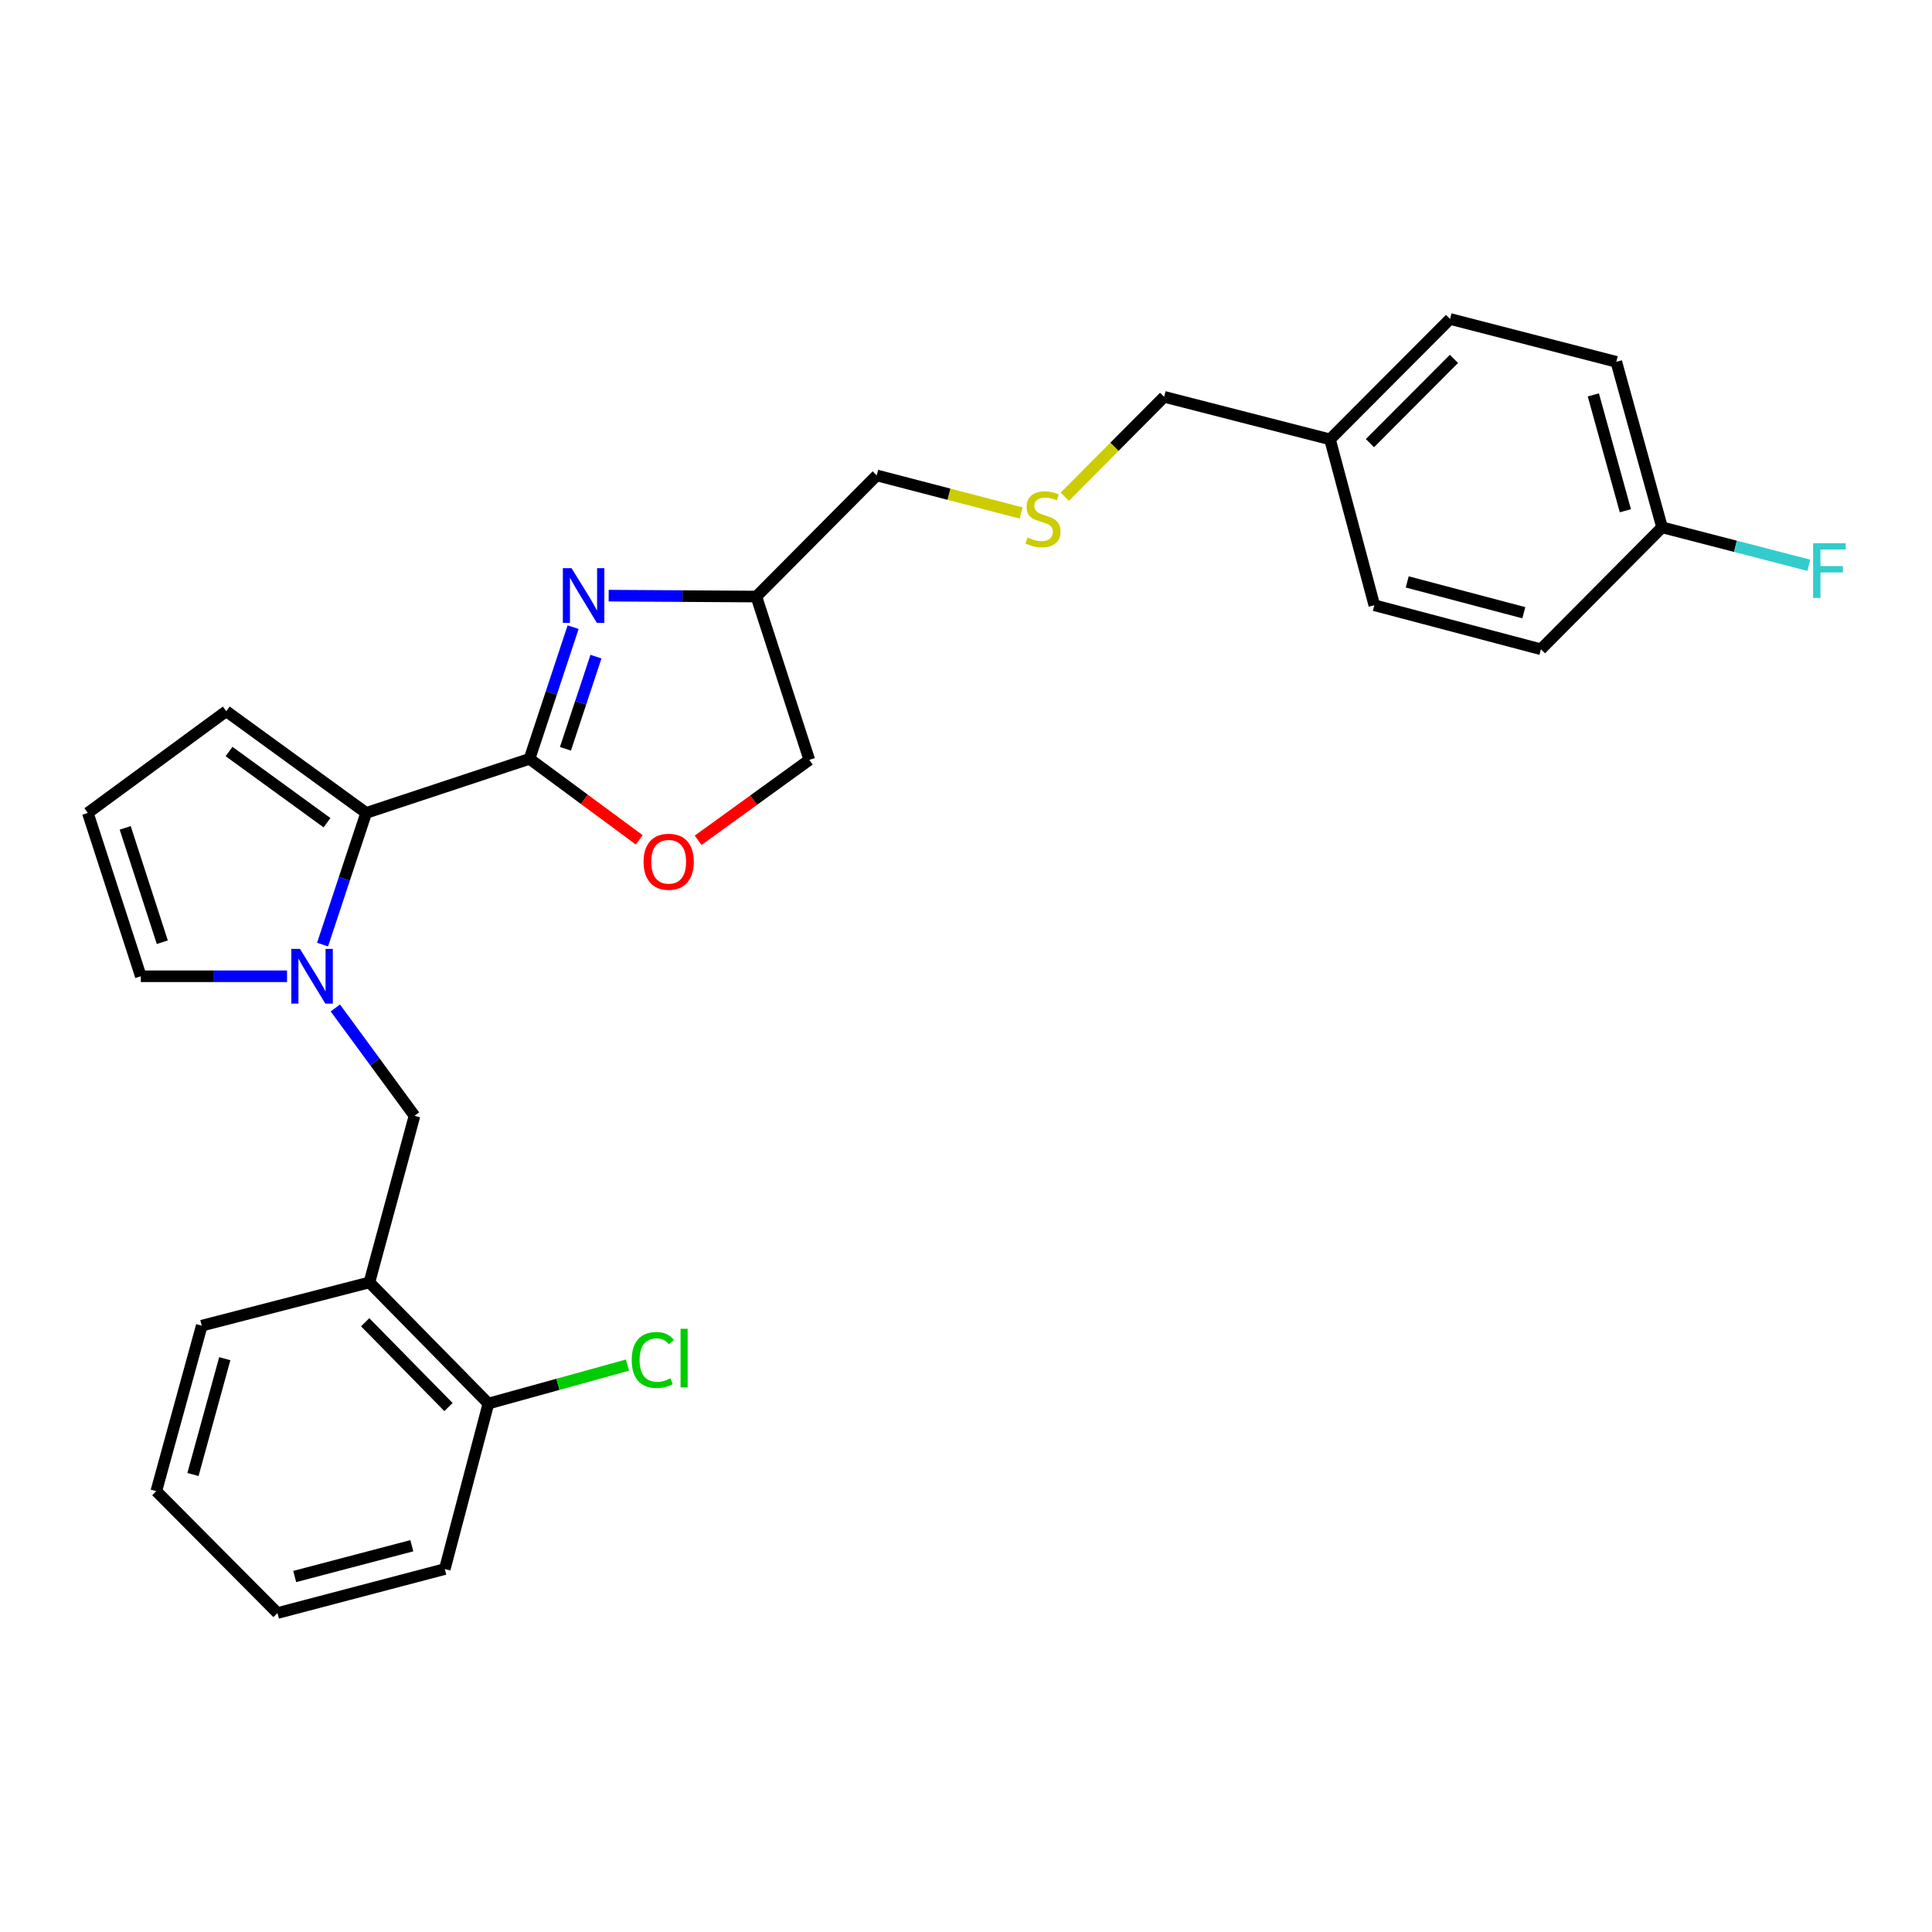 <?xml version='1.0' encoding='iso-8859-1'?>
<svg version='1.1' baseProfile='full'
              xmlns='http://www.w3.org/2000/svg'
                      xmlns:rdkit='http://www.rdkit.org/xml'
                      xmlns:xlink='http://www.w3.org/1999/xlink'
                  xml:space='preserve'
width='1000px' height='1000px' viewBox='0 0 1000 1000'>
<!-- END OF HEADER -->
<rect style='opacity:1.0;fill:#FFFFFF;stroke:none' width='1000' height='1000' x='0' y='0'> </rect>
<path class='bond-1' d='M 274.084,392.773 L 189.53,420.768' style='fill:none;fill-rule:evenodd;stroke:#000000;stroke-width:6px;stroke-linecap:butt;stroke-linejoin:miter;stroke-opacity:1' />
<path class='bond-2' d='M 274.084,392.773 L 285.365,358.694' style='fill:none;fill-rule:evenodd;stroke:#000000;stroke-width:6px;stroke-linecap:butt;stroke-linejoin:miter;stroke-opacity:1' />
<path class='bond-2' d='M 285.365,358.694 L 296.646,324.615' style='fill:none;fill-rule:evenodd;stroke:#0000FF;stroke-width:6px;stroke-linecap:butt;stroke-linejoin:miter;stroke-opacity:1' />
<path class='bond-2' d='M 292.674,387.583 L 300.571,363.727' style='fill:none;fill-rule:evenodd;stroke:#000000;stroke-width:6px;stroke-linecap:butt;stroke-linejoin:miter;stroke-opacity:1' />
<path class='bond-2' d='M 300.571,363.727 L 308.467,339.872' style='fill:none;fill-rule:evenodd;stroke:#0000FF;stroke-width:6px;stroke-linecap:butt;stroke-linejoin:miter;stroke-opacity:1' />
<path class='bond-3' d='M 274.084,392.773 L 302.477,413.74' style='fill:none;fill-rule:evenodd;stroke:#000000;stroke-width:6px;stroke-linecap:butt;stroke-linejoin:miter;stroke-opacity:1' />
<path class='bond-3' d='M 302.477,413.74 L 330.87,434.707' style='fill:none;fill-rule:evenodd;stroke:#FF0000;stroke-width:6px;stroke-linecap:butt;stroke-linejoin:miter;stroke-opacity:1' />
<path class='bond-0' d='M 166.954,488.926 L 178.242,454.847' style='fill:none;fill-rule:evenodd;stroke:#0000FF;stroke-width:6px;stroke-linecap:butt;stroke-linejoin:miter;stroke-opacity:1' />
<path class='bond-0' d='M 178.242,454.847 L 189.53,420.768' style='fill:none;fill-rule:evenodd;stroke:#000000;stroke-width:6px;stroke-linecap:butt;stroke-linejoin:miter;stroke-opacity:1' />
<path class='bond-4' d='M 173.565,521.712 L 194.054,549.627' style='fill:none;fill-rule:evenodd;stroke:#0000FF;stroke-width:6px;stroke-linecap:butt;stroke-linejoin:miter;stroke-opacity:1' />
<path class='bond-4' d='M 194.054,549.627 L 214.544,577.542' style='fill:none;fill-rule:evenodd;stroke:#000000;stroke-width:6px;stroke-linecap:butt;stroke-linejoin:miter;stroke-opacity:1' />
<path class='bond-6' d='M 148.571,505.312 L 110.73,505.312' style='fill:none;fill-rule:evenodd;stroke:#0000FF;stroke-width:6px;stroke-linecap:butt;stroke-linejoin:miter;stroke-opacity:1' />
<path class='bond-6' d='M 110.73,505.312 L 72.889,505.312' style='fill:none;fill-rule:evenodd;stroke:#000000;stroke-width:6px;stroke-linecap:butt;stroke-linejoin:miter;stroke-opacity:1' />
<path class='bond-7' d='M 189.53,420.768 L 117.114,368.133' style='fill:none;fill-rule:evenodd;stroke:#000000;stroke-width:6px;stroke-linecap:butt;stroke-linejoin:miter;stroke-opacity:1' />
<path class='bond-7' d='M 169.251,425.829 L 118.559,388.985' style='fill:none;fill-rule:evenodd;stroke:#000000;stroke-width:6px;stroke-linecap:butt;stroke-linejoin:miter;stroke-opacity:1' />
<path class='bond-9' d='M 315.045,308.308 L 353.264,308.544' style='fill:none;fill-rule:evenodd;stroke:#0000FF;stroke-width:6px;stroke-linecap:butt;stroke-linejoin:miter;stroke-opacity:1' />
<path class='bond-9' d='M 353.264,308.544 L 391.482,308.78' style='fill:none;fill-rule:evenodd;stroke:#000000;stroke-width:6px;stroke-linecap:butt;stroke-linejoin:miter;stroke-opacity:1' />
<path class='bond-11' d='M 361.354,434.933 L 390.126,414.124' style='fill:none;fill-rule:evenodd;stroke:#FF0000;stroke-width:6px;stroke-linecap:butt;stroke-linejoin:miter;stroke-opacity:1' />
<path class='bond-11' d='M 390.126,414.124 L 418.898,393.316' style='fill:none;fill-rule:evenodd;stroke:#000000;stroke-width:6px;stroke-linecap:butt;stroke-linejoin:miter;stroke-opacity:1' />
<path class='bond-5' d='M 214.544,577.542 L 191.203,663.768' style='fill:none;fill-rule:evenodd;stroke:#000000;stroke-width:6px;stroke-linecap:butt;stroke-linejoin:miter;stroke-opacity:1' />
<path class='bond-10' d='M 191.203,663.768 L 252.799,726.476' style='fill:none;fill-rule:evenodd;stroke:#000000;stroke-width:6px;stroke-linecap:butt;stroke-linejoin:miter;stroke-opacity:1' />
<path class='bond-10' d='M 189.016,684.399 L 232.133,728.294' style='fill:none;fill-rule:evenodd;stroke:#000000;stroke-width:6px;stroke-linecap:butt;stroke-linejoin:miter;stroke-opacity:1' />
<path class='bond-22' d='M 191.203,663.768 L 104.425,686.166' style='fill:none;fill-rule:evenodd;stroke:#000000;stroke-width:6px;stroke-linecap:butt;stroke-linejoin:miter;stroke-opacity:1' />
<path class='bond-28' d='M 72.889,505.312 L 45.455,420.768' style='fill:none;fill-rule:evenodd;stroke:#000000;stroke-width:6px;stroke-linecap:butt;stroke-linejoin:miter;stroke-opacity:1' />
<path class='bond-28' d='M 84.009,487.687 L 64.805,428.506' style='fill:none;fill-rule:evenodd;stroke:#000000;stroke-width:6px;stroke-linecap:butt;stroke-linejoin:miter;stroke-opacity:1' />
<path class='bond-8' d='M 117.114,368.133 L 45.455,420.768' style='fill:none;fill-rule:evenodd;stroke:#000000;stroke-width:6px;stroke-linecap:butt;stroke-linejoin:miter;stroke-opacity:1' />
<path class='bond-21' d='M 391.482,308.78 L 453.789,246.072' style='fill:none;fill-rule:evenodd;stroke:#000000;stroke-width:6px;stroke-linecap:butt;stroke-linejoin:miter;stroke-opacity:1' />
<path class='bond-27' d='M 391.482,308.78 L 418.898,393.316' style='fill:none;fill-rule:evenodd;stroke:#000000;stroke-width:6px;stroke-linecap:butt;stroke-linejoin:miter;stroke-opacity:1' />
<path class='bond-14' d='M 252.799,726.476 L 288.783,716.527' style='fill:none;fill-rule:evenodd;stroke:#000000;stroke-width:6px;stroke-linecap:butt;stroke-linejoin:miter;stroke-opacity:1' />
<path class='bond-14' d='M 288.783,716.527 L 324.768,706.578' style='fill:none;fill-rule:evenodd;stroke:#00CC00;stroke-width:6px;stroke-linecap:butt;stroke-linejoin:miter;stroke-opacity:1' />
<path class='bond-24' d='M 252.799,726.476 L 230.223,812.142' style='fill:none;fill-rule:evenodd;stroke:#000000;stroke-width:6px;stroke-linecap:butt;stroke-linejoin:miter;stroke-opacity:1' />
<path class='bond-12' d='M 528.544,265.528 L 491.167,255.8' style='fill:none;fill-rule:evenodd;stroke:#CCCC00;stroke-width:6px;stroke-linecap:butt;stroke-linejoin:miter;stroke-opacity:1' />
<path class='bond-12' d='M 491.167,255.8 L 453.789,246.072' style='fill:none;fill-rule:evenodd;stroke:#000000;stroke-width:6px;stroke-linecap:butt;stroke-linejoin:miter;stroke-opacity:1' />
<path class='bond-23' d='M 551.15,257.1 L 576.853,231.249' style='fill:none;fill-rule:evenodd;stroke:#CCCC00;stroke-width:6px;stroke-linecap:butt;stroke-linejoin:miter;stroke-opacity:1' />
<path class='bond-23' d='M 576.853,231.249 L 602.555,205.397' style='fill:none;fill-rule:evenodd;stroke:#000000;stroke-width:6px;stroke-linecap:butt;stroke-linejoin:miter;stroke-opacity:1' />
<path class='bond-13' d='M 860.282,272.946 L 836.594,187.28' style='fill:none;fill-rule:evenodd;stroke:#000000;stroke-width:6px;stroke-linecap:butt;stroke-linejoin:miter;stroke-opacity:1' />
<path class='bond-13' d='M 841.291,264.365 L 824.71,204.398' style='fill:none;fill-rule:evenodd;stroke:#000000;stroke-width:6px;stroke-linecap:butt;stroke-linejoin:miter;stroke-opacity:1' />
<path class='bond-16' d='M 860.282,272.946 L 898.259,282.766' style='fill:none;fill-rule:evenodd;stroke:#000000;stroke-width:6px;stroke-linecap:butt;stroke-linejoin:miter;stroke-opacity:1' />
<path class='bond-16' d='M 898.259,282.766 L 936.235,292.587' style='fill:none;fill-rule:evenodd;stroke:#33CCCC;stroke-width:6px;stroke-linecap:butt;stroke-linejoin:miter;stroke-opacity:1' />
<path class='bond-30' d='M 860.282,272.946 L 797.574,336.054' style='fill:none;fill-rule:evenodd;stroke:#000000;stroke-width:6px;stroke-linecap:butt;stroke-linejoin:miter;stroke-opacity:1' />
<path class='bond-15' d='M 688.408,227.412 L 602.555,205.397' style='fill:none;fill-rule:evenodd;stroke:#000000;stroke-width:6px;stroke-linecap:butt;stroke-linejoin:miter;stroke-opacity:1' />
<path class='bond-19' d='M 688.408,227.412 L 711.348,313.265' style='fill:none;fill-rule:evenodd;stroke:#000000;stroke-width:6px;stroke-linecap:butt;stroke-linejoin:miter;stroke-opacity:1' />
<path class='bond-20' d='M 688.408,227.412 L 750.546,165.096' style='fill:none;fill-rule:evenodd;stroke:#000000;stroke-width:6px;stroke-linecap:butt;stroke-linejoin:miter;stroke-opacity:1' />
<path class='bond-20' d='M 709.07,229.374 L 752.567,185.753' style='fill:none;fill-rule:evenodd;stroke:#000000;stroke-width:6px;stroke-linecap:butt;stroke-linejoin:miter;stroke-opacity:1' />
<path class='bond-17' d='M 797.574,336.054 L 711.348,313.265' style='fill:none;fill-rule:evenodd;stroke:#000000;stroke-width:6px;stroke-linecap:butt;stroke-linejoin:miter;stroke-opacity:1' />
<path class='bond-17' d='M 788.733,317.15 L 728.375,301.198' style='fill:none;fill-rule:evenodd;stroke:#000000;stroke-width:6px;stroke-linecap:butt;stroke-linejoin:miter;stroke-opacity:1' />
<path class='bond-18' d='M 836.594,187.28 L 750.546,165.096' style='fill:none;fill-rule:evenodd;stroke:#000000;stroke-width:6px;stroke-linecap:butt;stroke-linejoin:miter;stroke-opacity:1' />
<path class='bond-25' d='M 104.425,686.166 L 80.906,771.814' style='fill:none;fill-rule:evenodd;stroke:#000000;stroke-width:6px;stroke-linecap:butt;stroke-linejoin:miter;stroke-opacity:1' />
<path class='bond-25' d='M 116.343,703.254 L 99.88,763.208' style='fill:none;fill-rule:evenodd;stroke:#000000;stroke-width:6px;stroke-linecap:butt;stroke-linejoin:miter;stroke-opacity:1' />
<path class='bond-29' d='M 230.223,812.142 L 143.623,834.904' style='fill:none;fill-rule:evenodd;stroke:#000000;stroke-width:6px;stroke-linecap:butt;stroke-linejoin:miter;stroke-opacity:1' />
<path class='bond-29' d='M 213.161,800.065 L 152.541,815.999' style='fill:none;fill-rule:evenodd;stroke:#000000;stroke-width:6px;stroke-linecap:butt;stroke-linejoin:miter;stroke-opacity:1' />
<path class='bond-26' d='M 80.906,771.814 L 143.623,834.904' style='fill:none;fill-rule:evenodd;stroke:#000000;stroke-width:6px;stroke-linecap:butt;stroke-linejoin:miter;stroke-opacity:1' />
<path  class='atom-1' d='M 155.267 491.152
L 164.547 506.152
Q 165.467 507.632, 166.947 510.312
Q 168.427 512.992, 168.507 513.152
L 168.507 491.152
L 172.267 491.152
L 172.267 519.472
L 168.387 519.472
L 158.427 503.072
Q 157.267 501.152, 156.027 498.952
Q 154.827 496.752, 154.467 496.072
L 154.467 519.472
L 150.787 519.472
L 150.787 491.152
L 155.267 491.152
' fill='#0000FF'/>
<path  class='atom-3' d='M 295.81 294.068
L 305.09 309.068
Q 306.01 310.548, 307.49 313.228
Q 308.97 315.908, 309.05 316.068
L 309.05 294.068
L 312.81 294.068
L 312.81 322.388
L 308.93 322.388
L 298.97 305.988
Q 297.81 304.068, 296.57 301.868
Q 295.37 299.668, 295.01 298.988
L 295.01 322.388
L 291.33 322.388
L 291.33 294.068
L 295.81 294.068
' fill='#0000FF'/>
<path  class='atom-4' d='M 333.109 446.039
Q 333.109 439.239, 336.469 435.439
Q 339.829 431.639, 346.109 431.639
Q 352.389 431.639, 355.749 435.439
Q 359.109 439.239, 359.109 446.039
Q 359.109 452.919, 355.709 456.839
Q 352.309 460.719, 346.109 460.719
Q 339.869 460.719, 336.469 456.839
Q 333.109 452.959, 333.109 446.039
M 346.109 457.519
Q 350.429 457.519, 352.749 454.639
Q 355.109 451.719, 355.109 446.039
Q 355.109 440.479, 352.749 437.679
Q 350.429 434.839, 346.109 434.839
Q 341.789 434.839, 339.429 437.639
Q 337.109 440.439, 337.109 446.039
Q 337.109 451.759, 339.429 454.639
Q 341.789 457.519, 346.109 457.519
' fill='#FF0000'/>
<path  class='atom-13' d='M 531.847 278.19
Q 532.167 278.31, 533.487 278.87
Q 534.807 279.43, 536.247 279.79
Q 537.727 280.11, 539.167 280.11
Q 541.847 280.11, 543.407 278.83
Q 544.967 277.51, 544.967 275.23
Q 544.967 273.67, 544.167 272.71
Q 543.407 271.75, 542.207 271.23
Q 541.007 270.71, 539.007 270.11
Q 536.487 269.35, 534.967 268.63
Q 533.487 267.91, 532.407 266.39
Q 531.367 264.87, 531.367 262.31
Q 531.367 258.75, 533.767 256.55
Q 536.207 254.35, 541.007 254.35
Q 544.287 254.35, 548.007 255.91
L 547.087 258.99
Q 543.687 257.59, 541.127 257.59
Q 538.367 257.59, 536.847 258.75
Q 535.327 259.87, 535.367 261.83
Q 535.367 263.35, 536.127 264.27
Q 536.927 265.19, 538.047 265.71
Q 539.207 266.23, 541.127 266.83
Q 543.687 267.63, 545.207 268.43
Q 546.727 269.23, 547.807 270.87
Q 548.927 272.47, 548.927 275.23
Q 548.927 279.15, 546.287 281.27
Q 543.687 283.35, 539.327 283.35
Q 536.807 283.35, 534.887 282.79
Q 533.007 282.27, 530.767 281.35
L 531.847 278.19
' fill='#CCCC00'/>
<path  class='atom-15' d='M 326.975 703.928
Q 326.975 696.888, 330.255 693.208
Q 333.575 689.488, 339.855 689.488
Q 345.695 689.488, 348.815 693.608
L 346.175 695.768
Q 343.895 692.768, 339.855 692.768
Q 335.575 692.768, 333.295 695.648
Q 331.055 698.488, 331.055 703.928
Q 331.055 709.528, 333.375 712.408
Q 335.735 715.288, 340.295 715.288
Q 343.415 715.288, 347.055 713.408
L 348.175 716.408
Q 346.695 717.368, 344.455 717.928
Q 342.215 718.488, 339.735 718.488
Q 333.575 718.488, 330.255 714.728
Q 326.975 710.968, 326.975 703.928
' fill='#00CC00'/>
<path  class='atom-15' d='M 352.255 687.768
L 355.935 687.768
L 355.935 718.128
L 352.255 718.128
L 352.255 687.768
' fill='#00CC00'/>
<path  class='atom-17' d='M 938.471 281.183
L 955.311 281.183
L 955.311 284.423
L 942.271 284.423
L 942.271 293.023
L 953.871 293.023
L 953.871 296.303
L 942.271 296.303
L 942.271 309.503
L 938.471 309.503
L 938.471 281.183
' fill='#33CCCC'/>
</svg>

